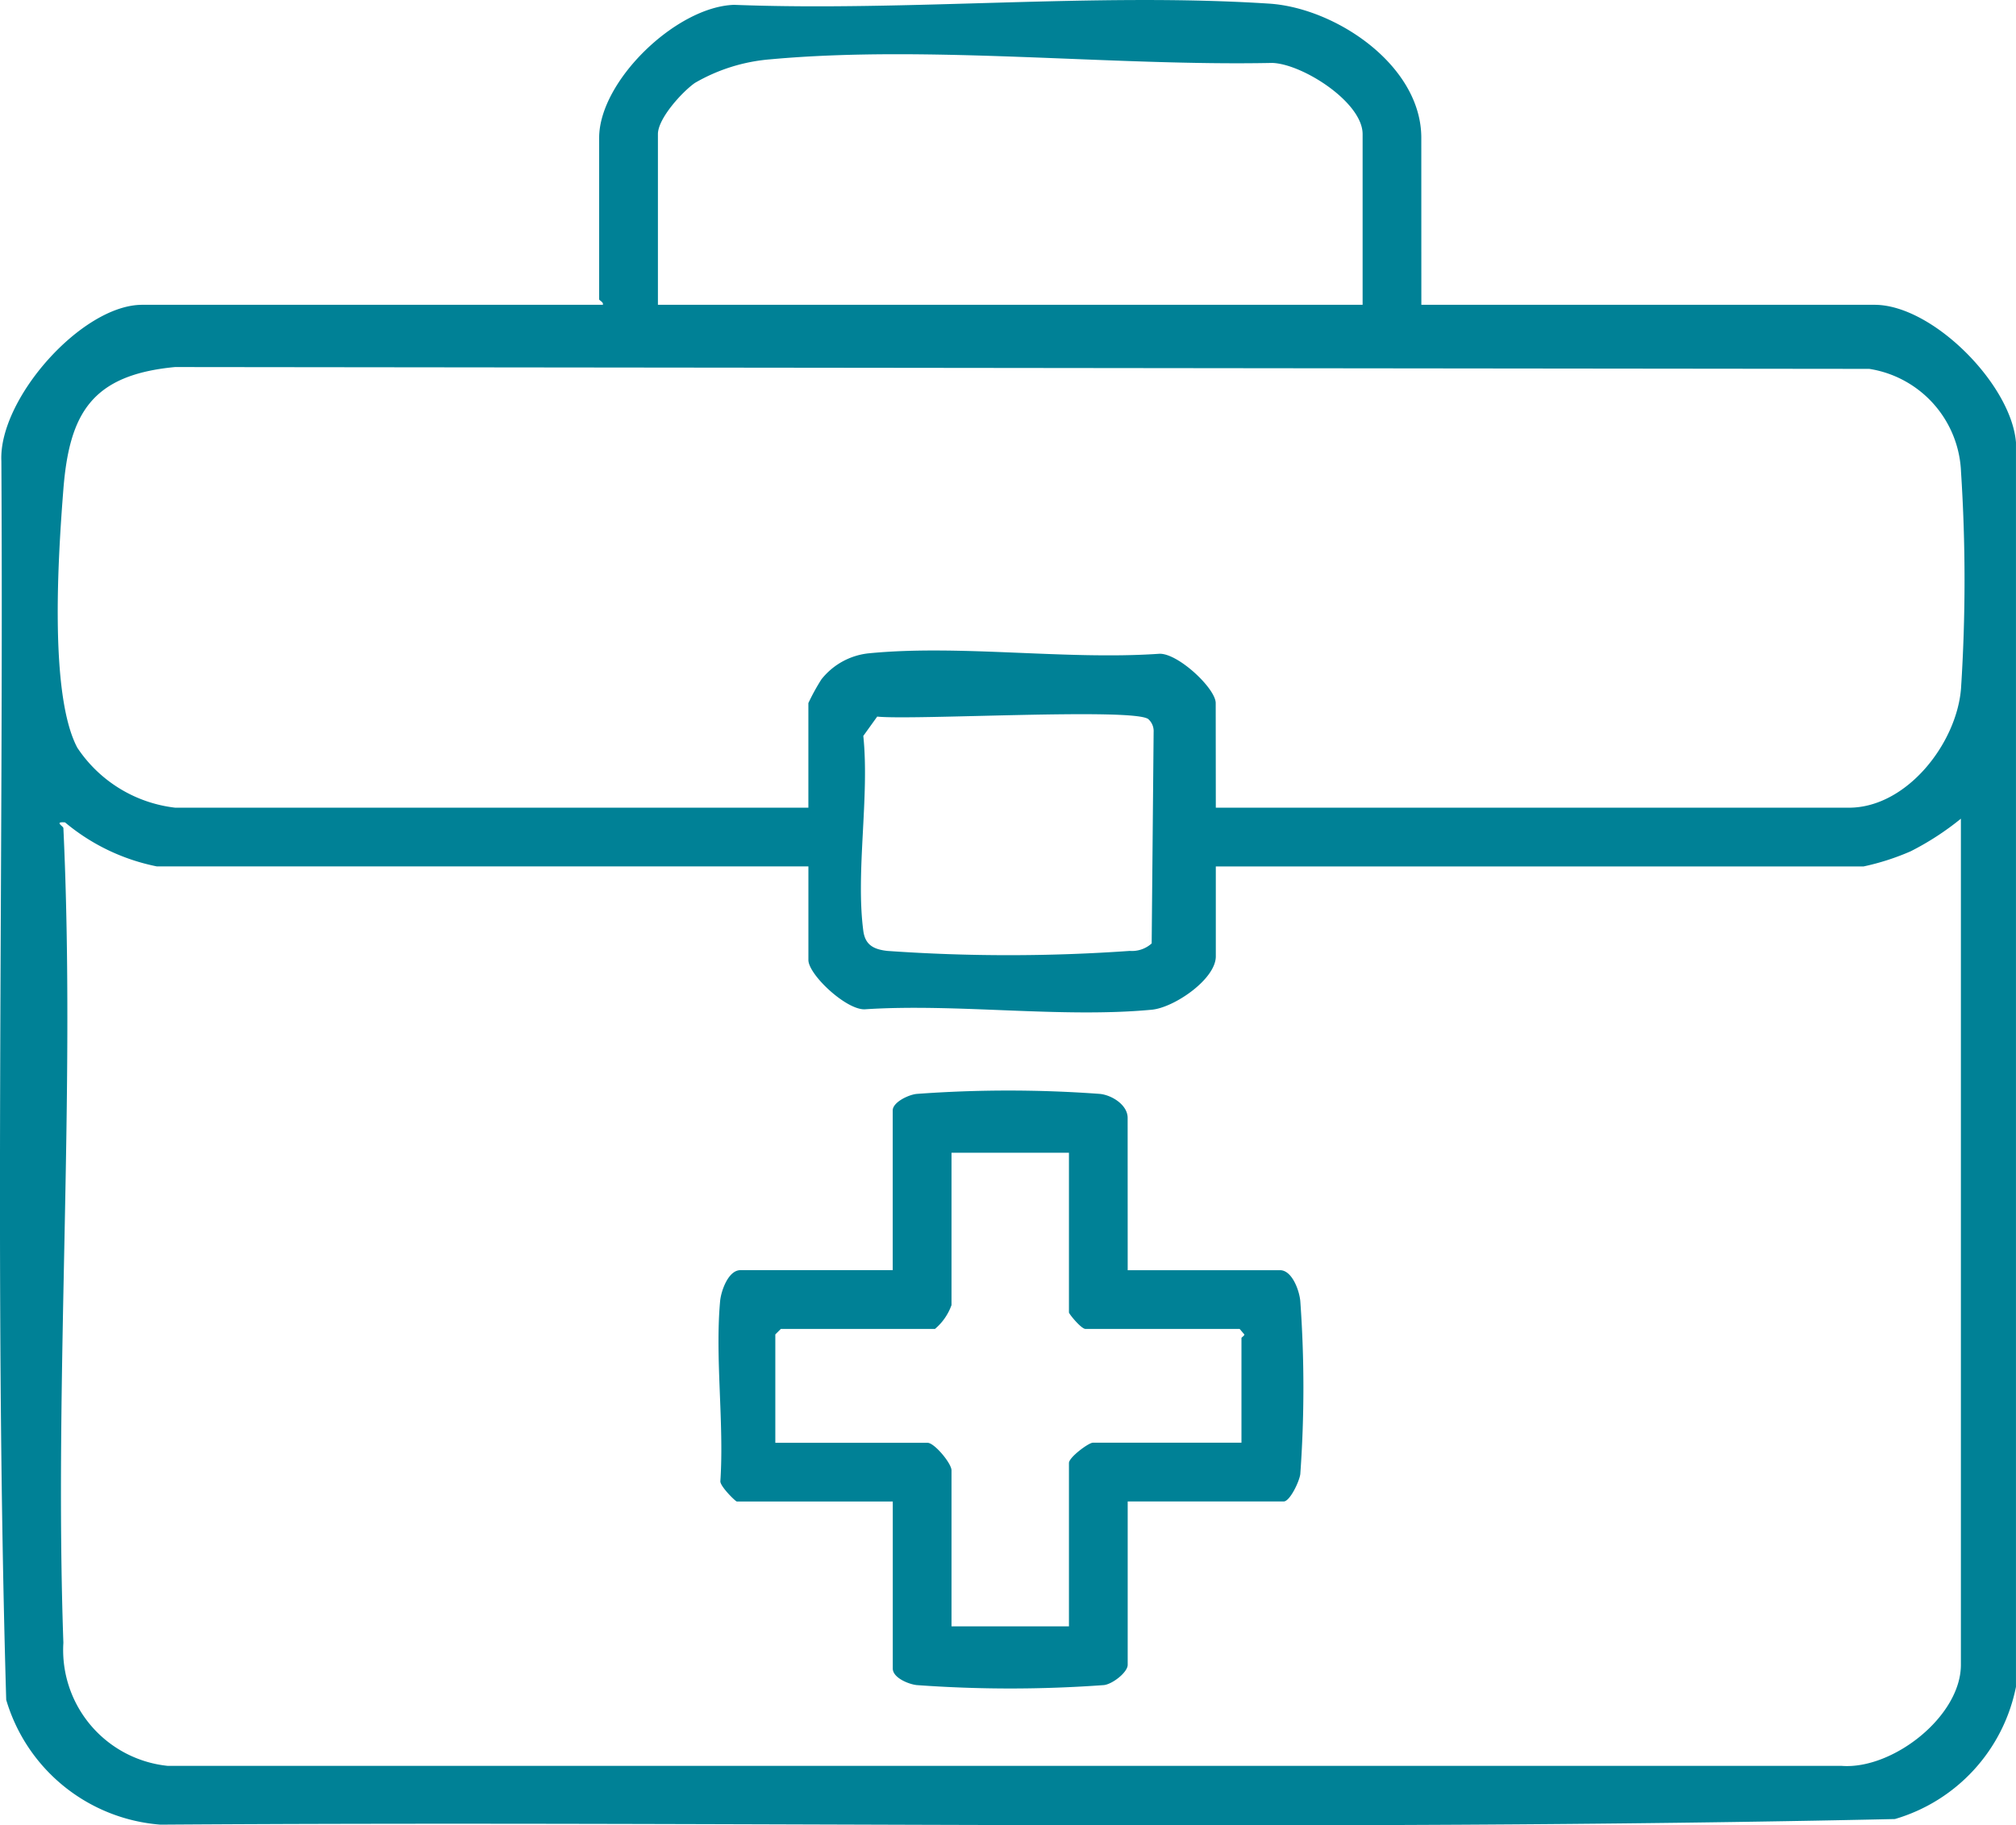 <svg xmlns="http://www.w3.org/2000/svg" width="79.525" height="72" viewBox="0 0 79.525 72">
  <g id="Group_15" data-name="Group 15" transform="translate(-183.738 -1005.806)">
    <g id="Group_14" data-name="Group 14">
      <path id="Path_343" data-name="Path 343" d="M56.068,12.023H73.949c2.277,0,5.389,3.131,5.575,5.429V66.536a6.823,6.823,0,0,1-4.776,5.215c-22.761.5-45.623.064-68.422.221A6.894,6.894,0,0,1,.245,67.049C-.23,50.8.147,34.464.054,18.185c-.114-2.448,3.176-6.162,5.555-6.162H23.78c.039-.106-.145-.173-.145-.217V5.435C23.635,3.2,26.674.262,28.96.191,35.859.457,43.219-.3,50.066.143c2.623.17,6,2.433,6,5.292Zm-2.317,0V5.29c0-1.258-2.369-2.768-3.563-2.808-6.33.13-13.544-.714-19.8-.142a7.049,7.049,0,0,0-2.978.932c-.5.351-1.457,1.4-1.457,2.018v6.733ZM47.96,31.859H72.935c2.283,0,4.251-2.542,4.421-4.7a65.93,65.93,0,0,0,0-8.553,4.284,4.284,0,0,0-3.618-4.056L6.906,14.478c-3.291.31-4.173,1.829-4.408,4.846-.194,2.489-.573,8.052.553,10.171a5.375,5.375,0,0,0,3.862,2.364H31.888V27.732A8.426,8.426,0,0,1,32.4,26.8a2.737,2.737,0,0,1,1.866-1.03c3.593-.353,7.776.268,11.433.02.725-.073,2.257,1.359,2.257,1.942ZM34.6,28.27l-.545.758c.249,2.393-.306,5.37,0,7.688.074.561.412.731.945.792a67.888,67.888,0,0,0,9.566,0,1.164,1.164,0,0,0,.864-.295l.077-8.334a.635.635,0,0,0-.21-.514c-.576-.454-9.3.052-10.7-.1M2.5,32.655c.495,10.577-.37,21.527,0,32.143a4.593,4.593,0,0,0,4.121,4.856H72.651c2.005.151,4.7-1.948,4.7-3.987V32.293a11.056,11.056,0,0,1-1.975,1.283,9.666,9.666,0,0,1-1.862.6H47.96v3.547c0,.9-1.641,2.022-2.528,2.105-3.566.335-7.663-.251-11.286-.019-.725.073-2.257-1.359-2.257-1.942V34.175H6.188a8.115,8.115,0,0,1-3.622-1.736c-.442-.036-.073.15-.07.216" transform="translate(183.738 1005.806)" fill="#008196"/>
    </g>
    <path id="Path_344" data-name="Path 344" d="M211.9,304.191h6.009c.477,0,.766.809.8,1.224a47.58,47.58,0,0,1,0,6.815c-.034.291-.412,1.083-.655,1.083H211.9v6.443c0,.293-.591.758-.934.8a50.9,50.9,0,0,1-7.394,0c-.329-.039-.939-.292-.939-.654v-6.588h-6.153c-.051,0-.661-.6-.648-.8.153-2.287-.214-4.846-.01-7.1.038-.414.326-1.224.8-1.224h6.009v-6.3c0-.324.617-.617.939-.652a49.4,49.4,0,0,1,7.245,0c.48.055,1.083.443,1.083.944Zm-2.317-4.633h-4.633v6.009a2.2,2.2,0,0,1-.652.941h-6.081l-.217.217V311h6.009c.264,0,.941.808.941,1.086v6.153h4.633v-6.443c0-.225.777-.8.941-.8h5.864v-4.126c0-.036.118-.086.114-.145l-.186-.217h-6.081c-.167,0-.652-.592-.652-.652Z" transform="translate(16.322 751.717)" fill="#008196"/>
  </g>
</svg>
